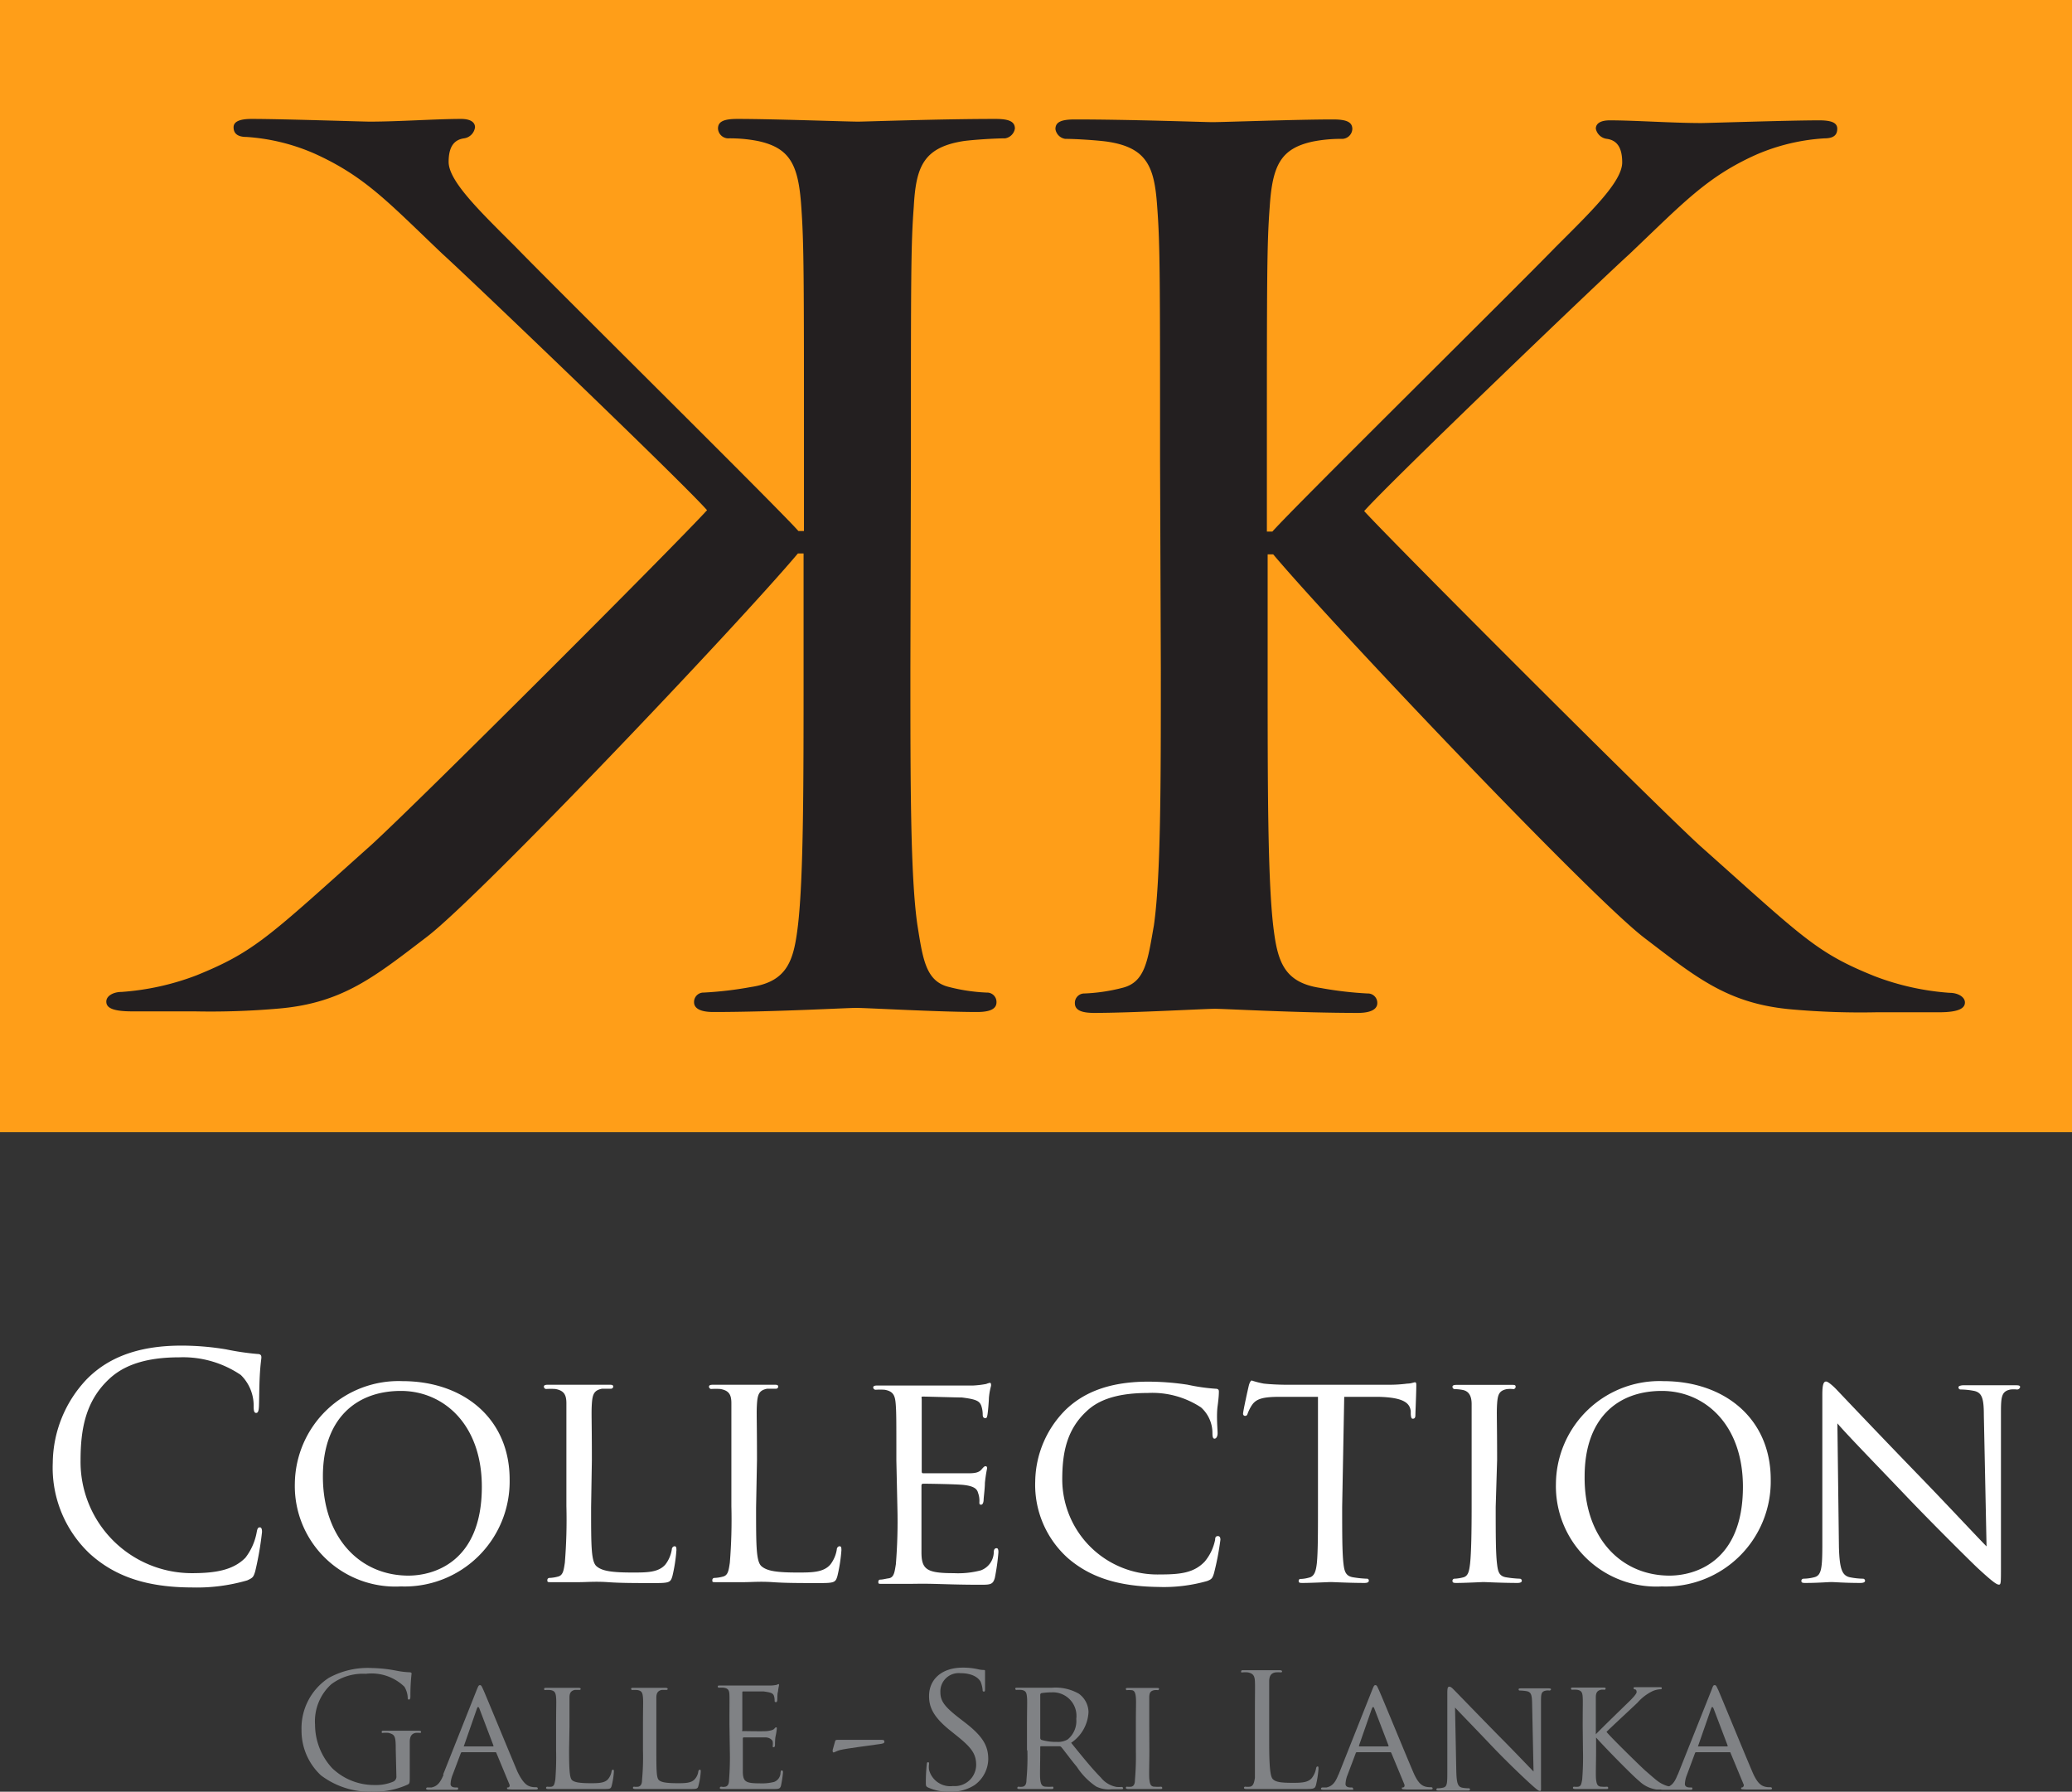 <svg id="Layer_1" data-name="Layer 1" xmlns="http://www.w3.org/2000/svg" width="161" height="139.21" viewBox="0 0 161 139.21"><rect x="0" y="0" width="161" height="139.21" fill="#333333" stroke="none"/><defs><style>.cls-1{fill:#ff9e18;}.cls-2{fill:#231f20;}.cls-3{fill:#808285;fill-rule:evenodd;}.cls-4{fill:#fff;}</style></defs><rect class="cls-1" width="161" height="87.97"/><path class="cls-2" d="M70.74,52c0,8.84,0,16.06.54,19.84.43,2.69.65,4.42,2.48,4.85a13.92,13.92,0,0,0,2.91.43.73.73,0,0,1,.76.75c0,.54-.54.76-1.51.76-2.91,0-8.63-.32-9.38-.32s-6.47.32-11.11.32c-1.08,0-1.5-.32-1.5-.76a.73.73,0,0,1,.75-.75,28.37,28.37,0,0,0,3.66-.43c2.92-.43,3.35-2.16,3.67-4.85.43-3.78.43-11,.43-19.84v-9H62c-4.53,5.39-24.47,26.41-28.79,29.76-4.09,3.12-6.57,5.17-11.53,5.6a60.46,60.46,0,0,1-6.58.22H10.26c-1.61,0-2-.32-2-.76s.54-.75,1.19-.75a20.26,20.26,0,0,0,5.82-1.29c4.53-1.84,5.61-3,13.59-10.14,3.88-3.55,23.6-23.28,26.08-26-2-2.26-18.22-17.79-20.59-19.94-4.2-4-6-6-9.92-7.77a15.73,15.73,0,0,0-5.28-1.29c-.75,0-1-.32-1-.75s.44-.65,1.41-.65c2.36,0,8.62.21,9.16.21,2.26,0,5.17-.21,7.11-.21.65,0,1.08.21,1.08.65a1,1,0,0,1-.86.86c-.76.11-1.19.64-1.19,1.83,0,1.51,2.48,3.88,5.18,6.58,3.56,3.66,20.48,20.37,22,22.1h.43v-5.5c0-14.23,0-16.82-.21-19.73-.22-3.23-.87-4.53-3.35-5.07a11.31,11.31,0,0,0-2.37-.21.81.81,0,0,1-.75-.76c0-.54.43-.75,1.51-.75,2.8,0,8.51.21,9.38.21.53,0,6.36-.21,10.67-.21,1.07,0,1.51.21,1.51.75a.92.92,0,0,1-.76.76c-.86,0-2.48.11-3.23.21C71.71,11.46,71.17,13,71,16.1c-.22,2.91-.22,5.5-.22,19.73Z" transform="translate(0 0)"/><path class="cls-2" d="M90.14,35.83c0-14.23,0-16.82-.22-19.73C89.71,13,89.17,11.46,86,11c-.75-.1-2.37-.21-3.23-.21a.91.91,0,0,1-.76-.76c0-.54.43-.75,1.51-.75,4.32,0,10.14.21,10.68.21.86,0,6.57-.21,9.38-.21,1.07,0,1.5.21,1.5.75a.81.81,0,0,1-.75.76A11.31,11.31,0,0,0,102,11c-2.48.54-3.13,1.84-3.34,5.07-.22,2.91-.22,5.5-.22,19.73v5.5h.43c1.51-1.73,18.44-18.44,22-22.1,2.7-2.7,5.18-5.07,5.18-6.58,0-1.19-.43-1.72-1.18-1.83A1,1,0,0,1,124,10c0-.44.43-.65,1.08-.65,1.94,0,4.85.21,7.11.21.54,0,6.8-.21,9.17-.21,1,0,1.4.21,1.4.65s-.22.75-1,.75A15.73,15.73,0,0,0,136.5,12c-3.88,1.73-5.72,3.78-9.92,7.77C124.2,21.92,108,37.45,106,39.71c2.48,2.7,22.2,22.43,26.09,26,8,7.12,9,8.3,13.58,10.14a20.26,20.26,0,0,0,5.82,1.29c.65,0,1.19.32,1.19.75s-.44.76-2,.76h-4.86a60.45,60.45,0,0,1-6.57-.22c-5-.43-7.44-2.48-11.53-5.6-4.32-3.35-24.26-24.37-28.79-29.76h-.43v9c0,8.84,0,16.06.43,19.84.32,2.69.76,4.42,3.67,4.85a28.37,28.37,0,0,0,3.66.43.73.73,0,0,1,.76.75c0,.44-.44.76-1.51.76-4.64,0-10.35-.32-11.11-.32s-6.46.32-9.38.32c-1,0-1.5-.22-1.5-.76a.73.73,0,0,1,.75-.75,13.92,13.92,0,0,0,2.91-.43c1.83-.43,2-2.16,2.48-4.85.54-3.78.54-11,.54-19.84Z" transform="translate(0 0)"/><path class="cls-3" d="M30.8,138a.42.42,0,0,1-.25.43,3.41,3.41,0,0,1-1.43.26,4.7,4.7,0,0,1-3.31-1.31A5,5,0,0,1,24.48,134a3.89,3.89,0,0,1,1.25-3.13,4.07,4.07,0,0,1,2.69-.82,3.67,3.67,0,0,1,3,1,1.78,1.78,0,0,1,.26.82c0,.11,0,.18.09.18s.12-.06.12-.26a15.17,15.17,0,0,1,.09-1.75c0-.05,0-.1-.16-.11a6.21,6.21,0,0,1-1-.12,11.15,11.15,0,0,0-1.93-.21,6.28,6.28,0,0,0-3.35.77,4.66,4.66,0,0,0-2.11,4.06,4.73,4.73,0,0,0,1.51,3.51A6.33,6.33,0,0,0,29,139.21a6.27,6.27,0,0,0,2.67-.55c.16-.08.17-.11.17-.67v-1.38c0-.51,0-.88,0-1.27s.12-.64.46-.7a1.6,1.6,0,0,1,.31,0c.05,0,.11,0,.11-.07s-.06-.1-.2-.1c-.38,0-1.18,0-1.24,0s-.86,0-1.43,0c-.14,0-.19,0-.19.1s.05.07.09.07a2.12,2.12,0,0,1,.44,0c.5.13.56.26.56,1.26Z" transform="translate(0 0)"/><path class="cls-3" d="M34.47,137.88c-.22.53-.44.9-.94,1H33.2a.1.1,0,0,0-.09.1c0,.06.07.08.21.08.45,0,1,0,1.12,0s.73,0,1,0c.09,0,.16,0,.16-.08s0-.1-.12-.1h-.09c-.2,0-.38-.07-.38-.27a2.15,2.15,0,0,1,.16-.71l.63-1.67a.11.11,0,0,1,.11-.09h2.55c.07,0,.08,0,.11.06l1,2.41c.08.17,0,.26-.1.27s-.07,0-.07.08.17.06.38.08c.78,0,1.59,0,1.76,0s.25,0,.25-.08-.08-.1-.14-.1a1.48,1.48,0,0,1-.44-.05c-.24-.08-.54-.21-1-1.15-.67-1.59-2.45-5.91-2.65-6.36-.11-.23-.15-.37-.26-.37s-.13.06-.27.4l-2.6,6.55Zm1.59-2.19s-.05,0,0-.07l1-2.87c.06-.16.12-.16.19,0l1.09,2.87s0,.07,0,.07Z" transform="translate(0 0)"/><path class="cls-3" d="M44.25,134.15c0-1.63,0-1.92,0-2.25s.09-.53.42-.6l.36,0s.09,0,.09-.07-.06-.09-.18-.09l-1.22,0-1.26,0c-.12,0-.18,0-.18.09s.06.08.09.08a2.25,2.25,0,0,1,.38,0c.36.05.43.22.46.58s0,.62,0,2.25V136a22,22,0,0,1-.06,2.27c-.06.31-.08.5-.29.55a1.37,1.37,0,0,1-.34,0,.09.09,0,0,0-.09.1c0,.06.06.08.17.08l.65,0c.21,0,.4,0,.45,0l1.21,0c.52,0,1.13,0,1.93,0,.59,0,.62,0,.7-.29a6.12,6.12,0,0,0,.16-1.05c0-.11,0-.16-.07-.16s-.1.07-.11.14a1.28,1.28,0,0,1-.27.59c-.26.31-.76.32-1.34.32-.86,0-1.29-.07-1.47-.25s-.22-.81-.22-2.35Z" transform="translate(0 0)"/><path class="cls-3" d="M51,134.15c0-1.63,0-1.92,0-2.25s.1-.53.42-.6l.37,0s.09,0,.09-.07-.07-.09-.18-.09l-1.22,0-1.26,0c-.13,0-.18,0-.18.09a.1.1,0,0,0,.09.08,2.34,2.34,0,0,1,.38,0c.36.05.42.22.45.58s0,.62,0,2.25V136a18.88,18.88,0,0,1-.07,2.27c0,.31-.08.5-.29.55a1.27,1.27,0,0,1-.34,0c-.06,0-.08.06-.08.1s.06.08.17.08l.64,0c.21,0,.41,0,.46,0l1.21,0c.51,0,1.13,0,1.92,0,.59,0,.63,0,.7-.29a5.42,5.42,0,0,0,.17-1.05c0-.11,0-.16-.07-.16s-.11.07-.12.14a1.1,1.1,0,0,1-.27.59c-.26.31-.75.32-1.32.32-.88,0-1.3-.07-1.48-.25S51,137.56,51,136Z" transform="translate(0 0)"/><path class="cls-3" d="M56.71,136a22,22,0,0,1-.06,2.27c0,.31-.08.51-.29.55s-.24,0-.34,0a.1.1,0,0,0-.09.1c0,.06.06.08.18.08l.64,0,.48,0c.16,0,.45,0,.92,0s1.09,0,1.92,0c.43,0,.55,0,.62-.28a8.55,8.55,0,0,0,.15-1c0-.07,0-.16-.08-.16s-.08,0-.11.16a.78.78,0,0,1-.5.73,3.81,3.81,0,0,1-1.11.11c-1.09,0-1.29-.13-1.32-.84,0-.21,0-1.43,0-1.78v-.87s0-.08.07-.08,1.38,0,1.68,0,.53.17.57.32a1.14,1.14,0,0,1,0,.35c0,.06,0,.09.08.09s.1-.1.1-.19,0-.47.05-.68.09-.52.09-.58,0-.09-.06-.09-.09.07-.17.14-.27.12-.54.15-1.71,0-1.85,0-.06,0-.06-.12v-2.84c0-.08,0-.12.06-.12s1.41,0,1.6,0c.6.08.71.15.79.32a1.16,1.16,0,0,1,.06.37c0,.09,0,.14.1.14s.08-.06.1-.11,0-.6.06-.69a4.17,4.17,0,0,1,.08-.49c0-.06,0-.11,0-.11s-.1,0-.15.05a2.53,2.53,0,0,1-.51.06c-.25,0-2.57,0-2.64,0l-1.29,0c-.12,0-.17,0-.17.09a.1.1,0,0,0,.08.08,2.25,2.25,0,0,1,.38,0c.37.05.44.22.45.58s0,.62,0,2.25Z" transform="translate(0 0)"/><path class="cls-3" d="M65.17,135.18c-.2,0-.25,0-.28.11l-.19.68c0,.12,0,.19.07.19s.27-.13.51-.19c.43-.11,2.66-.4,3-.45s.44-.06.44-.21-.17-.13-.38-.13Z" transform="translate(0 0)"/><path class="cls-3" d="M73.82,139.21a3.35,3.35,0,0,0,1.9-.51,2.54,2.54,0,0,0,1.07-2c0-1-.35-1.75-1.84-2.89l-.35-.27c-1.21-.93-1.53-1.37-1.53-2.07A1.42,1.42,0,0,1,74.61,130c1.16,0,1.5.52,1.58.65a2.27,2.27,0,0,1,.16.62c0,.09,0,.16.1.16s.09-.09.09-.28c0-.84,0-1.25,0-1.31s0-.09-.13-.09a2,2,0,0,1-.44-.06,5.19,5.19,0,0,0-1.17-.12c-1.6,0-2.61.89-2.61,2.21,0,.84.31,1.61,1.65,2.68l.56.45c1.09.88,1.45,1.37,1.45,2.22a1.66,1.66,0,0,1-1.8,1.64,1.7,1.7,0,0,1-1.86-1.26,1.58,1.58,0,0,1,0-.45c0-.1,0-.14-.08-.14s-.09.06-.1.2a12.71,12.71,0,0,0-.07,1.3c0,.34,0,.38.19.47A3.87,3.87,0,0,0,73.82,139.21Z" transform="translate(0 0)"/><path class="cls-3" d="M79.83,136a18.88,18.88,0,0,1-.07,2.27c0,.31-.07.5-.29.55a1.22,1.22,0,0,1-.34,0c-.06,0-.08.06-.08.1s0,.08.17.08c.34,0,1.08,0,1.1,0s.75,0,1.36,0c.12,0,.17,0,.17-.08s0-.1-.08-.1a3,3,0,0,1-.49,0c-.35,0-.41-.24-.45-.55s0-1.25,0-2.26v-.24c0-.07,0-.09.08-.09l1.41,0a.18.18,0,0,1,.15.07c.24.28.72.95,1.2,1.52a5.34,5.34,0,0,0,1.51,1.54,2.22,2.22,0,0,0,1.18.21H87c.2,0,.27,0,.27-.08a.11.11,0,0,0-.11-.1,2.7,2.7,0,0,1-.39,0,2,2,0,0,1-1.23-.73c-.64-.64-1.41-1.59-2.31-2.7a3.05,3.05,0,0,0,1.35-2.4,1.8,1.8,0,0,0-.76-1.42,3.66,3.66,0,0,0-2.07-.46l-1.38,0-1.31,0c-.13,0-.17,0-.17.09a.09.09,0,0,0,.09.08,2.31,2.31,0,0,1,.37,0c.37.05.42.22.45.58s0,.62,0,2.25V136Zm1-4.32a.14.14,0,0,1,.09-.13,5.66,5.66,0,0,1,.8-.06,1.83,1.83,0,0,1,1.91,2.06,1.85,1.85,0,0,1-.67,1.6,1.49,1.49,0,0,1-.83.19,4,4,0,0,1-1.22-.16.17.17,0,0,1-.08-.14Z" transform="translate(0 0)"/><path class="cls-3" d="M89.3,134.15V131.9c0-.37.09-.52.39-.58a1.1,1.1,0,0,1,.28,0,.1.1,0,0,0,.09-.08c0-.07,0-.09-.17-.09l-1.11,0-1.12,0c-.13,0-.18,0-.18.09a.09.09,0,0,0,.09.08,1.47,1.47,0,0,1,.33,0c.25,0,.33.21.36.57s0,.62,0,2.25V136a21.3,21.3,0,0,1-.07,2.27c0,.31-.07.5-.28.55a1.45,1.45,0,0,1-.35,0c-.06,0-.08.06-.08.1s.06.08.17.08c.34,0,1,0,1.1,0s.76,0,1.38,0c.13,0,.18,0,.18-.08a.1.1,0,0,0-.09-.1,3.31,3.31,0,0,1-.5,0c-.33,0-.37-.24-.41-.55s0-1.26,0-2.27Z" transform="translate(0 0)"/><path class="cls-3" d="M98.62,133.3c0-1.92,0-2.27,0-2.66s.12-.64.49-.7a2.43,2.43,0,0,1,.42,0s.09,0,.09-.07-.06-.1-.2-.1c-.37,0-1.3,0-1.36,0s-.85,0-1.42,0c-.14,0-.2,0-.2.1s0,.07.1.07a2,2,0,0,1,.43,0c.42.09.52.28.54.7s0,.74,0,2.66v2.17c0,1.18,0,2.15,0,2.67-.06.36-.12.63-.38.68a1.55,1.55,0,0,1-.37,0,.09.09,0,0,0-.1.08c0,.08.06.1.2.1l.72,0,.51,0c.37,0,.76,0,1.29,0s1.18,0,2.09,0c.67,0,.71-.05.79-.33a7.94,7.94,0,0,0,.19-1.23c0-.14,0-.19-.07-.19s-.1.06-.12.16a1.69,1.69,0,0,1-.33.74c-.3.36-.85.37-1.52.37-1,0-1.31-.09-1.51-.29s-.28-1-.28-2.81Z" transform="translate(0 0)"/><path class="cls-3" d="M104,137.88c-.21.53-.43.9-.93,1h-.33a.11.11,0,0,0-.1.1c0,.06.07.08.21.08.46,0,1,0,1.12,0s.73,0,1,0,.17,0,.17-.08a.1.1,0,0,0-.11-.1h-.1c-.19,0-.38-.07-.38-.27a2.15,2.15,0,0,1,.16-.71l.63-1.67c0-.06.06-.09.11-.09H108a.1.1,0,0,1,.11.06l1,2.41c.07.17,0,.26-.1.27s-.08,0-.08.08.18.06.39.08c.77,0,1.59,0,1.75,0s.25,0,.25-.08-.07-.1-.13-.1a1.54,1.54,0,0,1-.45-.05c-.24-.08-.54-.21-.94-1.15-.68-1.59-2.45-5.91-2.66-6.36-.11-.23-.15-.37-.26-.37s-.13.06-.27.4l-2.6,6.55Zm1.6-2.19s0,0,0-.07l1-2.87c.07-.16.13-.16.19,0l1.1,2.87s0,.07,0,.07Z" transform="translate(0 0)"/><path class="cls-3" d="M113.06,132.67c.34.37,1.59,1.65,2.87,3s2.77,2.73,2.88,2.83c.62.56.74.65.85.65s.08-.06.08-.75l0-6.14c0-.63,0-.84.4-.91a1,1,0,0,1,.25,0,.13.13,0,0,0,.13-.09c0-.06-.08-.08-.2-.08l-.95,0-1.15,0c-.13,0-.22,0-.22.08a.08.08,0,0,0,.09.09,3.23,3.23,0,0,1,.54.05c.35.07.41.3.42,1l.11,5.24c-.34-.34-1.52-1.59-2.62-2.69-1.7-1.73-3.32-3.41-3.49-3.58s-.3-.32-.43-.32-.16.11-.16.53v6c0,.95,0,1.23-.31,1.31a1.65,1.65,0,0,1-.45.05.1.1,0,0,0-.09.1c0,.07.06.08.17.08.51,0,1,0,1.08,0s.54,0,1.16,0c.13,0,.2,0,.2-.08a.09.09,0,0,0-.08-.1,2.45,2.45,0,0,1-.55-.05c-.31-.08-.4-.34-.43-1.2Z" transform="translate(0 0)"/><path class="cls-3" d="M123,136a22,22,0,0,1-.06,2.27c-.06.31-.08.5-.29.55a1.39,1.39,0,0,1-.35,0c-.06,0-.08.06-.08.1s.06.08.18.08c.34,0,1,0,1.09,0s.75,0,1.3,0c.12,0,.17,0,.17-.08a.09.09,0,0,0-.09-.1,2.43,2.43,0,0,1-.42,0c-.34,0-.39-.24-.43-.55s0-1.26,0-2.27v-1h0c.53.61,2.86,3,3.36,3.39a2.38,2.38,0,0,0,1.35.65c.25,0,.45,0,.76,0H130c.19,0,.24,0,.24-.08s-.07-.1-.14-.1a2.38,2.38,0,0,1-.68-.14c-.53-.21-.65-.35-1.59-1.16-.44-.4-2.75-2.66-3-3,.24-.25,2.13-2,2.41-2.27a3.68,3.68,0,0,1,1.16-.89,1.7,1.7,0,0,1,.61-.15c.09,0,.11,0,.11-.08s0-.08-.16-.08l-1.07,0-.83,0c-.08,0-.13,0-.13.08a.12.12,0,0,0,.1.09c.09,0,.14.08.14.21s-.29.45-.61.76-2.39,2.32-2.56,2.52h0v-.63c0-1.63,0-1.92,0-2.25s.1-.52.4-.58a1,1,0,0,1,.28,0,.09.09,0,0,0,.08-.08c0-.07,0-.09-.18-.09l-1.09,0-1.25,0c-.13,0-.17,0-.17.09a.09.09,0,0,0,.08.08,2.34,2.34,0,0,1,.38,0c.36.05.43.22.45.58s0,.62,0,2.25Z" transform="translate(0 0)"/><path class="cls-3" d="M130.36,137.88c-.21.53-.42.9-.93,1h-.33a.12.12,0,0,0-.1.1c0,.06.08.08.21.08.46,0,1,0,1.13,0s.73,0,1,0c.1,0,.16,0,.16-.08s0-.1-.11-.1h-.1c-.19,0-.37-.07-.37-.27a2.15,2.15,0,0,1,.16-.71l.62-1.67c0-.06.07-.09.11-.09h2.57c.06,0,.07,0,.09.06l1,2.41a.18.18,0,0,1-.1.27c-.05,0-.08,0-.08.08s.18.06.39.08c.78,0,1.59,0,1.75,0s.26,0,.26-.08-.08-.1-.14-.1a1.45,1.45,0,0,1-.44-.05c-.24-.08-.55-.21-.95-1.15-.68-1.59-2.45-5.91-2.65-6.36-.12-.23-.15-.37-.27-.37s-.13.06-.26.4l-2.61,6.55Zm1.6-2.19s-.05,0,0-.07l1-2.87c.06-.16.12-.16.19,0l1.09,2.87s0,.07,0,.07Z" transform="translate(0 0)"/><path class="cls-4" d="M7,120.74a9.18,9.18,0,0,1-2.9-7.09,9.55,9.55,0,0,1,2.68-6.53c1.44-1.44,3.62-2.57,7.31-2.57a21.15,21.15,0,0,1,3.47.29,20.6,20.6,0,0,0,2.44.36c.26,0,.31.12.31.26s-.07.48-.12,1.35-.05,2.1-.07,2.46-.07.51-.22.51-.19-.17-.19-.51a3.33,3.33,0,0,0-1-2.44,8,8,0,0,0-4.79-1.37c-3.19,0-4.67.94-5.51,1.75-1.75,1.68-2.15,3.81-2.15,6.25a8.65,8.65,0,0,0,8.64,8.77c1.8,0,3.21-.22,4.17-1.2a4.57,4.57,0,0,0,.88-2c.05-.27.1-.36.24-.36s.17.17.17.36a24.94,24.94,0,0,1-.53,3.06c-.14.46-.19.5-.62.7a14,14,0,0,1-4.31.55C11.31,123.33,8.89,122.44,7,120.74Z" transform="translate(0 0)"/><path class="cls-4" d="M31.27,107.31c4.74,0,8.33,2.9,8.33,7.64a8.16,8.16,0,0,1-8.45,8.31,7.81,7.81,0,0,1-8.24-8A8.06,8.06,0,0,1,31.27,107.31Zm.47,15.11c1.9,0,5.7-1,5.7-6.9,0-4.88-3-7.45-6.29-7.45-3.52,0-6.06,2.21-6.06,6.64C25.09,119.45,27.94,122.42,31.74,122.42Z" transform="translate(0 0)"/><path class="cls-4" d="M45.93,117.13c0,3,0,4.21.43,4.57s1.15.48,2.8.48c1.1,0,2,0,2.54-.62a2.57,2.57,0,0,0,.5-1.16c0-.14.1-.26.22-.26s.14.1.14.31a12.54,12.54,0,0,1-.31,2c-.14.48-.21.55-1.34.55-1.51,0-2.68,0-3.66-.07s-1.68,0-2.3,0c-.1,0-.46,0-.86,0s-.89,0-1.22,0-.34,0-.34-.17a.16.16,0,0,1,.17-.16,2.84,2.84,0,0,0,.64-.1c.41-.09.46-.48.55-1.08a41.39,41.39,0,0,0,.12-4.4v-3.59c0-3.17,0-3.74,0-4.39s-.17-1-.86-1.12a5.55,5.55,0,0,0-.72,0,.19.19,0,0,1-.17-.17c0-.12.09-.16.33-.16,1,0,2.28,0,2.4,0s1.67,0,2.32,0c.22,0,.34,0,.34.16a.18.18,0,0,1-.17.15l-.7,0c-.62.12-.74.43-.79,1.15s0,1.22,0,4.39Z" transform="translate(0 0)"/><path class="cls-4" d="M58.75,117.13c0,3,0,4.21.43,4.57s1.15.48,2.8.48c1.1,0,2,0,2.54-.62a2.57,2.57,0,0,0,.5-1.16c0-.14.1-.26.22-.26s.14.1.14.31a12.54,12.54,0,0,1-.31,2c-.14.48-.22.55-1.34.55-1.51,0-2.68,0-3.67-.07s-1.67,0-2.29,0c-.1,0-.46,0-.87,0s-.88,0-1.22,0-.33,0-.33-.17a.16.16,0,0,1,.17-.16,2.84,2.84,0,0,0,.64-.1c.41-.09.46-.48.55-1.08a41.39,41.39,0,0,0,.12-4.4v-3.59c0-3.17,0-3.74,0-4.39s-.16-1-.86-1.12a5.31,5.31,0,0,0-.72,0,.19.19,0,0,1-.16-.17c0-.12.09-.16.33-.16,1,0,2.28,0,2.4,0s1.67,0,2.32,0c.21,0,.33,0,.33.16a.17.17,0,0,1-.16.15l-.7,0c-.62.12-.74.43-.79,1.15s0,1.22,0,4.39Z" transform="translate(0 0)"/><path class="cls-4" d="M69.65,113.49c0-3.17,0-3.74-.05-4.39s-.17-1-.86-1.12a5.55,5.55,0,0,0-.72,0,.2.2,0,0,1-.17-.17c0-.12.1-.16.34-.16,1,0,2.32,0,2.44,0s4.55,0,5,0a7.6,7.6,0,0,0,1-.12,1.4,1.4,0,0,1,.29-.09c.07,0,.09.09.09.19s-.12.38-.17,1c0,.19-.07,1.1-.12,1.34s-.09.21-.19.21-.17-.09-.17-.26a2.15,2.15,0,0,0-.12-.72c-.14-.33-.35-.48-1.5-.62-.36,0-2.8-.07-3-.07s-.12.07-.12.21v5.53c0,.15,0,.22.12.22s3,0,3.52,0,.81-.07,1-.29.24-.26.32-.26.12.05.12.17a11.21,11.21,0,0,0-.17,1.12c0,.41-.1,1.18-.1,1.32s-.05.38-.19.38-.14-.07-.14-.19A1.73,1.73,0,0,0,76,116c-.07-.28-.26-.52-1.08-.62-.57-.07-2.82-.1-3.18-.1-.12,0-.14.08-.14.15v1.7c0,.69,0,3.06,0,3.47,0,1.36.43,1.63,2.51,1.63a6.9,6.9,0,0,0,2.11-.22,1.54,1.54,0,0,0,1-1.41c0-.24.1-.31.22-.31s.14.16.14.31a16.59,16.59,0,0,1-.28,2c-.15.53-.36.53-1.18.53-1.58,0-2.8-.05-3.66-.07s-1.44,0-1.75,0l-.91,0c-.41,0-.88,0-1.22,0s-.33,0-.33-.17a.15.15,0,0,1,.16-.16c.19,0,.46-.08.65-.1.41-.07.45-.48.55-1.08a41.39,41.39,0,0,0,.12-4.4Z" transform="translate(0 0)"/><path class="cls-4" d="M83,121.08a7.64,7.64,0,0,1-2.56-6,8,8,0,0,1,2.37-5.55c1.27-1.22,3.18-2.18,6.41-2.18a20.41,20.41,0,0,1,3.07.24,15,15,0,0,0,2.15.31c.22,0,.27.09.27.21s0,.41-.1,1.15,0,1.8,0,2.09-.12.43-.24.43-.16-.15-.16-.43a2.67,2.67,0,0,0-.89-2,6.88,6.88,0,0,0-4.14-1.12c-2.71,0-4,.71-4.74,1.41-1.56,1.44-1.9,3.25-1.9,5.32a7.4,7.4,0,0,0,7.6,7.37c1.58,0,2.63-.12,3.47-1a3.81,3.81,0,0,0,.81-1.7c0-.21.07-.28.22-.28s.19.14.19.28a21.93,21.93,0,0,1-.5,2.61c-.12.38-.17.46-.53.6a12.29,12.29,0,0,1-3.81.46C86.8,123.26,84.67,122.51,83,121.08Z" transform="translate(0 0)"/><path class="cls-4" d="M104.29,117.08c0,2,0,3.56.1,4.4.07.6.16,1,.81,1.08a7.84,7.84,0,0,0,1,.1.14.14,0,0,1,.16.16c0,.1-.09.17-.33.17-1.15,0-2.49-.07-2.61-.07s-1.56.07-2.18.07c-.24,0-.33,0-.33-.17a.14.14,0,0,1,.16-.14,2.67,2.67,0,0,0,.63-.1c.43-.09.55-.5.62-1.1.09-.84.09-2.44.09-4.4v-8.55l-3,0c-1.31,0-1.81.17-2.13.64a3.15,3.15,0,0,0-.33.65c-.05.17-.12.19-.22.19a.16.16,0,0,1-.14-.17c0-.21.4-2,.45-2.2s.15-.38.22-.38a6.87,6.87,0,0,0,.93.24c.6.07,1.42.09,1.66.09h8a10.48,10.48,0,0,0,1.51-.09c.3,0,.49-.1.59-.1s.1.12.1.24c0,.62-.07,2.09-.07,2.32s-.1.27-.2.27-.14-.07-.16-.36l0-.22c-.07-.62-.52-1.08-2.54-1.12l-2.63,0Z" transform="translate(0 0)"/><path class="cls-4" d="M116.22,117.08c0,2,0,3.56.1,4.4.07.6.14,1,.76,1.08a8.25,8.25,0,0,0,1,.1.16.16,0,0,1,.17.16c0,.1-.1.17-.34.17-1.17,0-2.53-.07-2.63-.07s-1.44.07-2.08.07c-.22,0-.34,0-.34-.17a.16.16,0,0,1,.17-.16,3,3,0,0,0,.65-.1c.4-.09.48-.48.55-1.08.09-.84.12-2.44.12-4.4v-3.59c0-3.17,0-3.74,0-4.39s-.22-1-.67-1.1a3.52,3.52,0,0,0-.65-.07.18.18,0,0,1-.17-.17c0-.12.1-.16.34-.16.69,0,2,0,2.13,0s1.46,0,2.11,0c.24,0,.33,0,.33.16a.19.19,0,0,1-.16.17,2.25,2.25,0,0,0-.53,0c-.58.12-.7.4-.75,1.12s0,1.22,0,4.39Z" transform="translate(0 0)"/><path class="cls-4" d="M129.25,107.31c4.74,0,8.34,2.9,8.34,7.64a8.16,8.16,0,0,1-8.46,8.31,7.8,7.8,0,0,1-8.23-8A8.05,8.05,0,0,1,129.25,107.31Zm.48,15.11c1.89,0,5.7-1,5.7-6.9,0-4.88-3-7.45-6.3-7.45-3.52,0-6,2.21-6,6.64C123.08,119.45,125.93,122.42,129.73,122.42Z" transform="translate(0 0)"/><path class="cls-4" d="M142.89,120.21c.05,1.68.24,2.18.81,2.33a5.56,5.56,0,0,0,1.06.12.16.16,0,0,1,.16.16c0,.12-.14.17-.38.17-1.2,0-2-.07-2.23-.07s-1.07.07-2,.07c-.22,0-.34,0-.34-.17a.17.17,0,0,1,.17-.16,3.55,3.55,0,0,0,.86-.12c.53-.15.6-.7.6-2.54V108.34c0-.82.12-1,.29-1s.6.4.81.62,3.4,3.59,6.66,6.95c2.08,2.15,4.33,4.57,5,5.24l-.21-10.2c0-1.32-.15-1.77-.8-1.89a5.87,5.87,0,0,0-1-.1c-.15,0-.17-.12-.17-.19s.17-.14.4-.14c1,0,2,0,2.21,0s.93,0,1.79,0c.22,0,.39,0,.39.14a.24.24,0,0,1-.24.19,2.32,2.32,0,0,0-.51,0c-.69.14-.74.55-.74,1.77l0,11.92c0,1.35,0,1.47-.16,1.47s-.44-.17-1.61-1.25c-.22-.19-3.26-3.19-5.48-5.51-2.44-2.56-4.82-5-5.46-5.77Z" transform="translate(0 0)"/></svg>